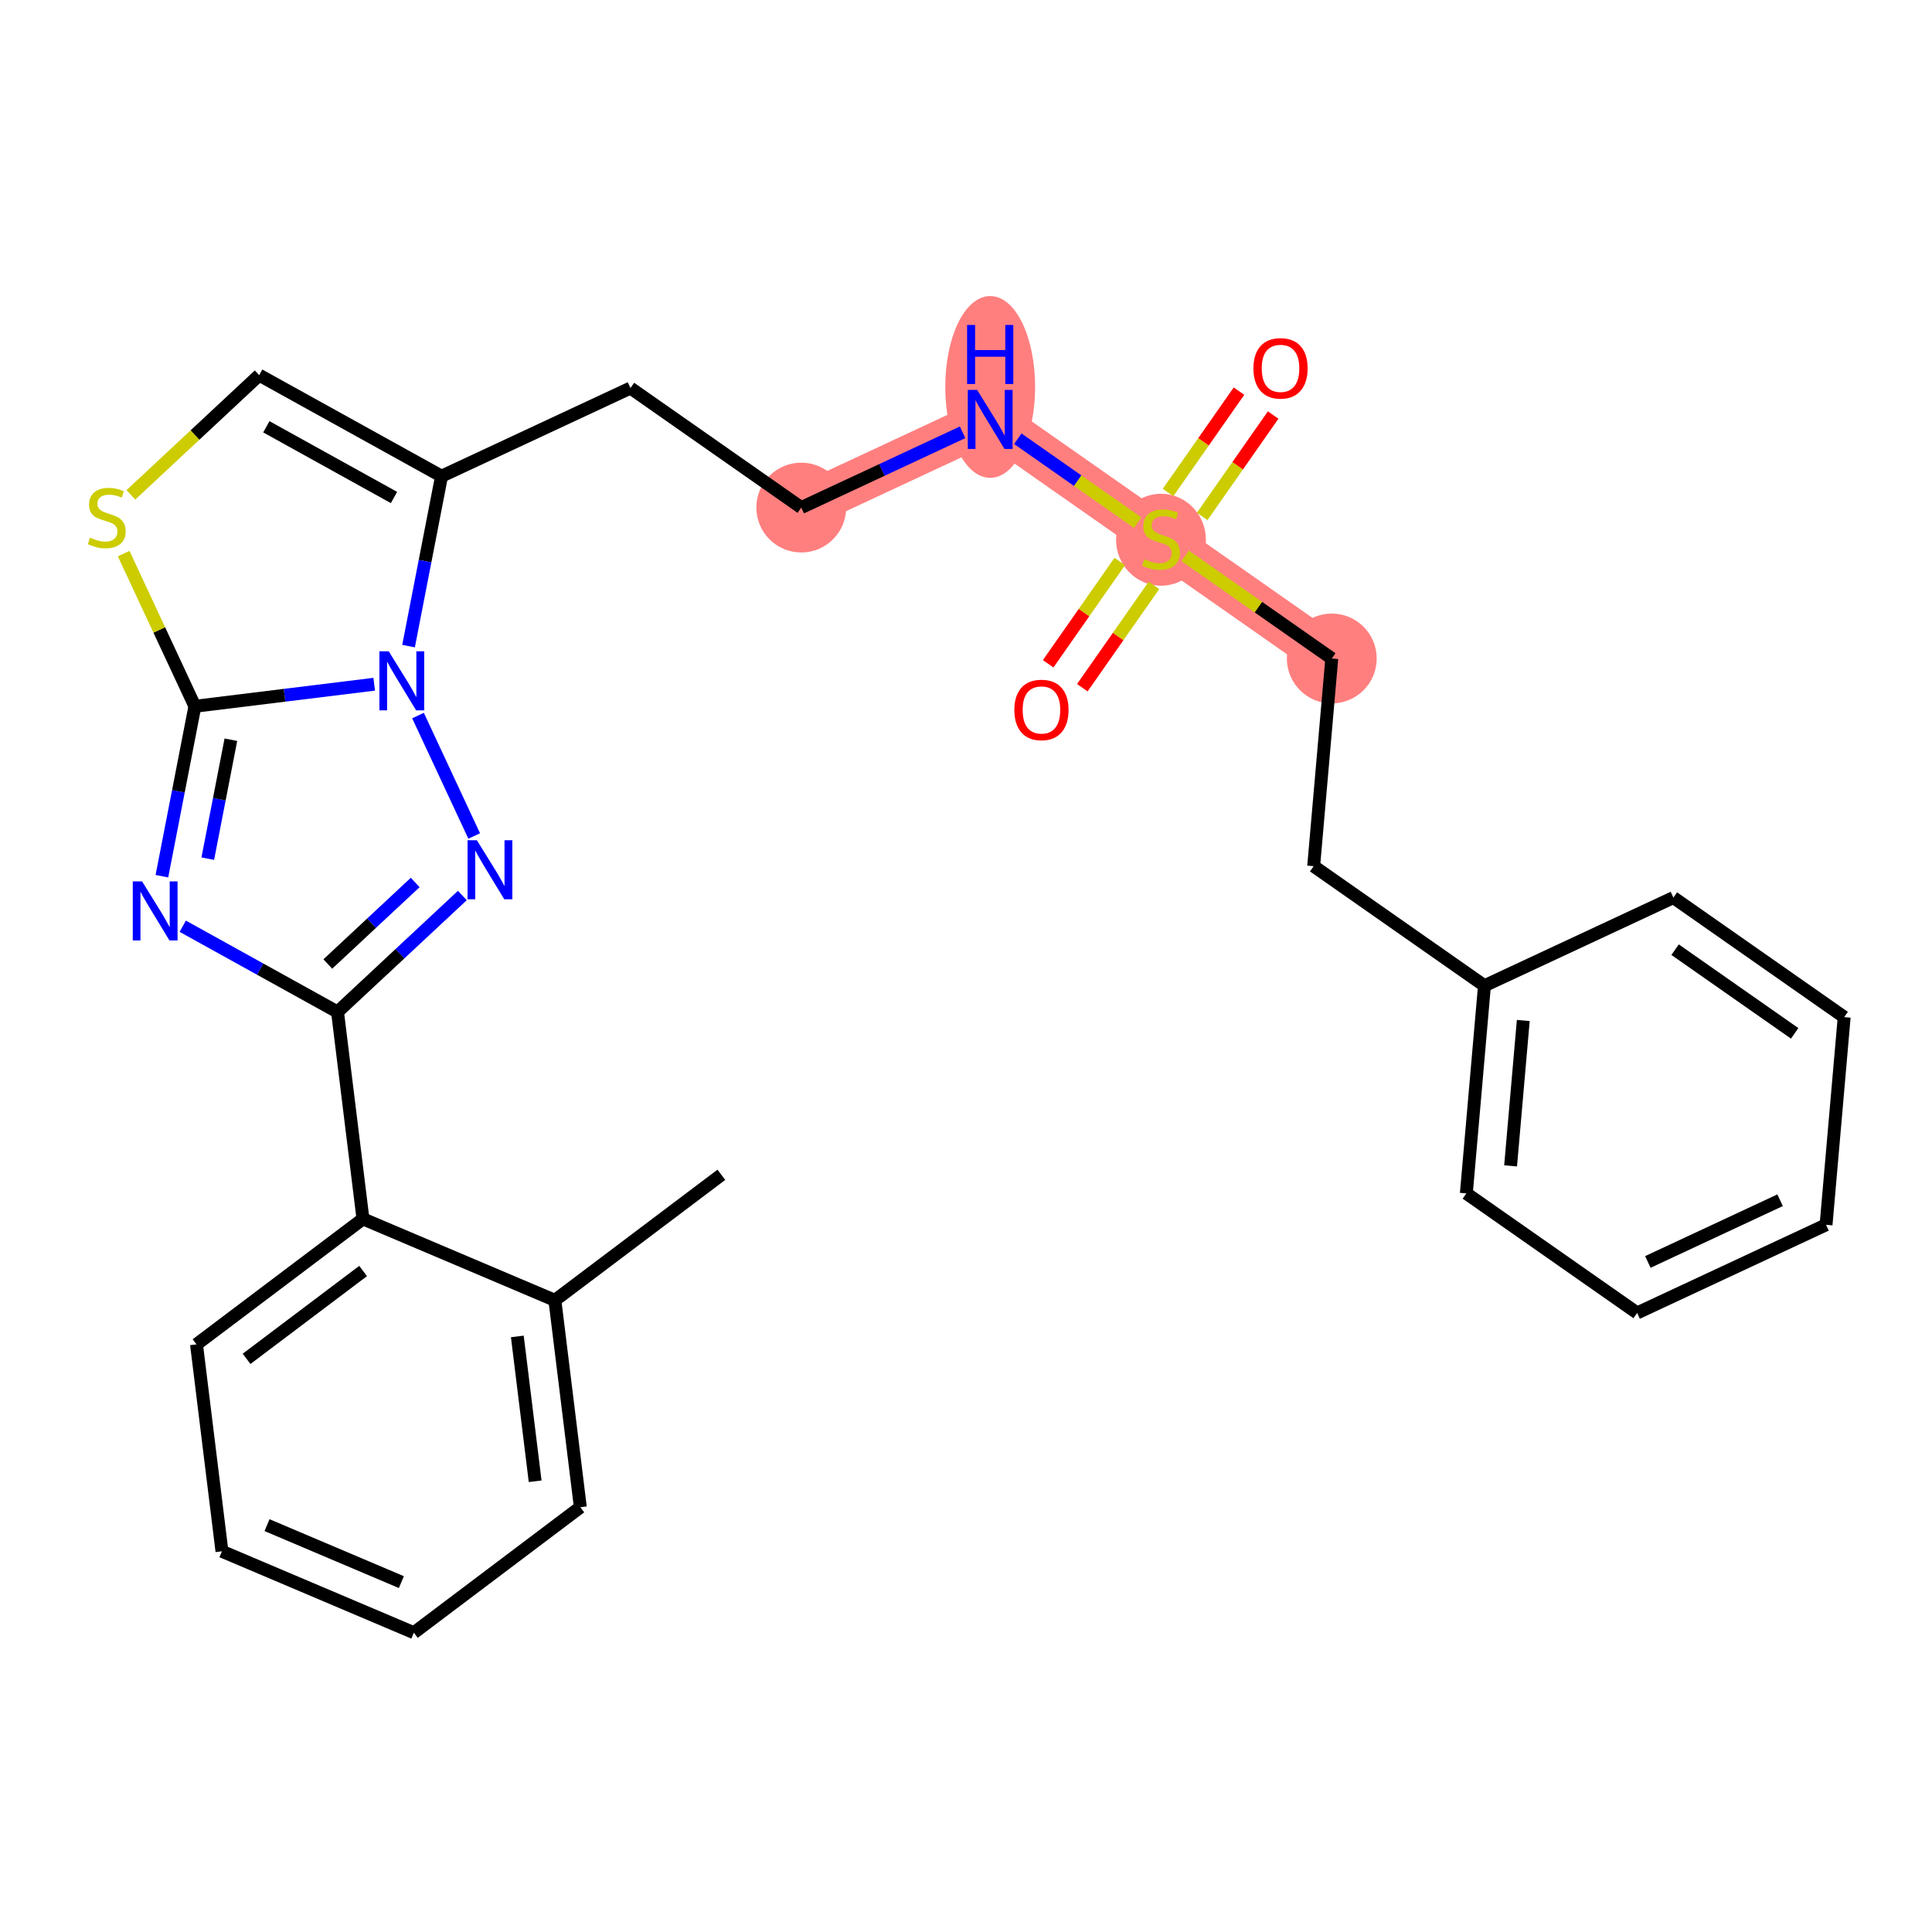 <?xml version='1.0' encoding='iso-8859-1'?>
<svg version='1.1' baseProfile='full'
              xmlns='http://www.w3.org/2000/svg'
                      xmlns:rdkit='http://www.rdkit.org/xml'
                      xmlns:xlink='http://www.w3.org/1999/xlink'
                  xml:space='preserve'
width='300px' height='300px' viewBox='0 0 300 300'>
<!-- END OF HEADER -->
<rect style='opacity:1.0;fill:#FFFFFF;stroke:none' width='300' height='300' x='0' y='0'> </rect>
<rect style='opacity:1.0;fill:#FFFFFF;stroke:none' width='300' height='300' x='0' y='0'> </rect>
<path d='M 124.42,78.816 L 153.756,65.128' style='fill:none;fill-rule:evenodd;stroke:#FF7F7F;stroke-width:6.9px;stroke-linecap:butt;stroke-linejoin:miter;stroke-opacity:1' />
<path d='M 153.756,65.128 L 180.277,83.69' style='fill:none;fill-rule:evenodd;stroke:#FF7F7F;stroke-width:6.9px;stroke-linecap:butt;stroke-linejoin:miter;stroke-opacity:1' />
<path d='M 180.277,83.69 L 206.799,102.252' style='fill:none;fill-rule:evenodd;stroke:#FF7F7F;stroke-width:6.9px;stroke-linecap:butt;stroke-linejoin:miter;stroke-opacity:1' />
<ellipse cx='124.42' cy='78.816' rx='6.474' ry='6.474'  style='fill:#FF7F7F;fill-rule:evenodd;stroke:#FF7F7F;stroke-width:1.0px;stroke-linecap:butt;stroke-linejoin:miter;stroke-opacity:1' />
<ellipse cx='153.756' cy='60.086' rx='6.474' ry='13.613'  style='fill:#FF7F7F;fill-rule:evenodd;stroke:#FF7F7F;stroke-width:1.0px;stroke-linecap:butt;stroke-linejoin:miter;stroke-opacity:1' />
<ellipse cx='180.277' cy='83.813' rx='6.474' ry='6.638'  style='fill:#FF7F7F;fill-rule:evenodd;stroke:#FF7F7F;stroke-width:1.0px;stroke-linecap:butt;stroke-linejoin:miter;stroke-opacity:1' />
<ellipse cx='206.799' cy='102.252' rx='6.474' ry='6.474'  style='fill:#FF7F7F;fill-rule:evenodd;stroke:#FF7F7F;stroke-width:1.0px;stroke-linecap:butt;stroke-linejoin:miter;stroke-opacity:1' />
<path class='bond-0 atom-0 atom-1' d='M 112.012,182.422 L 86.163,201.91' style='fill:none;fill-rule:evenodd;stroke:#000000;stroke-width:2.0px;stroke-linecap:butt;stroke-linejoin:miter;stroke-opacity:1' />
<path class='bond-1 atom-1 atom-2' d='M 86.163,201.91 L 90.115,234.04' style='fill:none;fill-rule:evenodd;stroke:#000000;stroke-width:2.0px;stroke-linecap:butt;stroke-linejoin:miter;stroke-opacity:1' />
<path class='bond-1 atom-1 atom-2' d='M 80.33,207.52 L 83.097,230.011' style='fill:none;fill-rule:evenodd;stroke:#000000;stroke-width:2.0px;stroke-linecap:butt;stroke-linejoin:miter;stroke-opacity:1' />
<path class='bond-28 atom-6 atom-1' d='M 56.362,189.268 L 86.163,201.91' style='fill:none;fill-rule:evenodd;stroke:#000000;stroke-width:2.0px;stroke-linecap:butt;stroke-linejoin:miter;stroke-opacity:1' />
<path class='bond-2 atom-2 atom-3' d='M 90.115,234.04 L 64.266,253.527' style='fill:none;fill-rule:evenodd;stroke:#000000;stroke-width:2.0px;stroke-linecap:butt;stroke-linejoin:miter;stroke-opacity:1' />
<path class='bond-3 atom-3 atom-4' d='M 64.266,253.527 L 34.465,240.885' style='fill:none;fill-rule:evenodd;stroke:#000000;stroke-width:2.0px;stroke-linecap:butt;stroke-linejoin:miter;stroke-opacity:1' />
<path class='bond-3 atom-3 atom-4' d='M 62.325,245.671 L 41.464,236.821' style='fill:none;fill-rule:evenodd;stroke:#000000;stroke-width:2.0px;stroke-linecap:butt;stroke-linejoin:miter;stroke-opacity:1' />
<path class='bond-4 atom-4 atom-5' d='M 34.465,240.885 L 30.513,208.756' style='fill:none;fill-rule:evenodd;stroke:#000000;stroke-width:2.0px;stroke-linecap:butt;stroke-linejoin:miter;stroke-opacity:1' />
<path class='bond-5 atom-5 atom-6' d='M 30.513,208.756 L 56.362,189.268' style='fill:none;fill-rule:evenodd;stroke:#000000;stroke-width:2.0px;stroke-linecap:butt;stroke-linejoin:miter;stroke-opacity:1' />
<path class='bond-5 atom-5 atom-6' d='M 38.288,211.002 L 56.382,197.361' style='fill:none;fill-rule:evenodd;stroke:#000000;stroke-width:2.0px;stroke-linecap:butt;stroke-linejoin:miter;stroke-opacity:1' />
<path class='bond-6 atom-6 atom-7' d='M 56.362,189.268 L 52.41,157.138' style='fill:none;fill-rule:evenodd;stroke:#000000;stroke-width:2.0px;stroke-linecap:butt;stroke-linejoin:miter;stroke-opacity:1' />
<path class='bond-7 atom-7 atom-8' d='M 52.41,157.138 L 40.395,150.482' style='fill:none;fill-rule:evenodd;stroke:#000000;stroke-width:2.0px;stroke-linecap:butt;stroke-linejoin:miter;stroke-opacity:1' />
<path class='bond-7 atom-7 atom-8' d='M 40.395,150.482 L 28.379,143.825' style='fill:none;fill-rule:evenodd;stroke:#0000FF;stroke-width:2.0px;stroke-linecap:butt;stroke-linejoin:miter;stroke-opacity:1' />
<path class='bond-29 atom-28 atom-7' d='M 71.794,139.054 L 62.102,148.096' style='fill:none;fill-rule:evenodd;stroke:#0000FF;stroke-width:2.0px;stroke-linecap:butt;stroke-linejoin:miter;stroke-opacity:1' />
<path class='bond-29 atom-28 atom-7' d='M 62.102,148.096 L 52.41,157.138' style='fill:none;fill-rule:evenodd;stroke:#000000;stroke-width:2.0px;stroke-linecap:butt;stroke-linejoin:miter;stroke-opacity:1' />
<path class='bond-29 atom-28 atom-7' d='M 64.47,137.033 L 57.685,143.362' style='fill:none;fill-rule:evenodd;stroke:#0000FF;stroke-width:2.0px;stroke-linecap:butt;stroke-linejoin:miter;stroke-opacity:1' />
<path class='bond-29 atom-28 atom-7' d='M 57.685,143.362 L 50.901,149.692' style='fill:none;fill-rule:evenodd;stroke:#000000;stroke-width:2.0px;stroke-linecap:butt;stroke-linejoin:miter;stroke-opacity:1' />
<path class='bond-8 atom-8 atom-9' d='M 25.14,136.057 L 27.702,122.865' style='fill:none;fill-rule:evenodd;stroke:#0000FF;stroke-width:2.0px;stroke-linecap:butt;stroke-linejoin:miter;stroke-opacity:1' />
<path class='bond-8 atom-8 atom-9' d='M 27.702,122.865 L 30.263,109.672' style='fill:none;fill-rule:evenodd;stroke:#000000;stroke-width:2.0px;stroke-linecap:butt;stroke-linejoin:miter;stroke-opacity:1' />
<path class='bond-8 atom-8 atom-9' d='M 32.264,133.333 L 34.057,124.099' style='fill:none;fill-rule:evenodd;stroke:#0000FF;stroke-width:2.0px;stroke-linecap:butt;stroke-linejoin:miter;stroke-opacity:1' />
<path class='bond-8 atom-8 atom-9' d='M 34.057,124.099 L 35.85,114.864' style='fill:none;fill-rule:evenodd;stroke:#000000;stroke-width:2.0px;stroke-linecap:butt;stroke-linejoin:miter;stroke-opacity:1' />
<path class='bond-9 atom-9 atom-10' d='M 30.263,109.672 L 24.732,97.817' style='fill:none;fill-rule:evenodd;stroke:#000000;stroke-width:2.0px;stroke-linecap:butt;stroke-linejoin:miter;stroke-opacity:1' />
<path class='bond-9 atom-9 atom-10' d='M 24.732,97.817 L 19.201,85.962' style='fill:none;fill-rule:evenodd;stroke:#CCCC00;stroke-width:2.0px;stroke-linecap:butt;stroke-linejoin:miter;stroke-opacity:1' />
<path class='bond-30 atom-27 atom-9' d='M 58.107,106.247 L 44.185,107.959' style='fill:none;fill-rule:evenodd;stroke:#0000FF;stroke-width:2.0px;stroke-linecap:butt;stroke-linejoin:miter;stroke-opacity:1' />
<path class='bond-30 atom-27 atom-9' d='M 44.185,107.959 L 30.263,109.672' style='fill:none;fill-rule:evenodd;stroke:#000000;stroke-width:2.0px;stroke-linecap:butt;stroke-linejoin:miter;stroke-opacity:1' />
<path class='bond-10 atom-10 atom-11' d='M 20.324,76.839 L 30.285,67.546' style='fill:none;fill-rule:evenodd;stroke:#CCCC00;stroke-width:2.0px;stroke-linecap:butt;stroke-linejoin:miter;stroke-opacity:1' />
<path class='bond-10 atom-10 atom-11' d='M 30.285,67.546 L 40.246,58.253' style='fill:none;fill-rule:evenodd;stroke:#000000;stroke-width:2.0px;stroke-linecap:butt;stroke-linejoin:miter;stroke-opacity:1' />
<path class='bond-11 atom-11 atom-12' d='M 40.246,58.253 L 68.563,73.941' style='fill:none;fill-rule:evenodd;stroke:#000000;stroke-width:2.0px;stroke-linecap:butt;stroke-linejoin:miter;stroke-opacity:1' />
<path class='bond-11 atom-11 atom-12' d='M 41.356,66.27 L 61.178,77.251' style='fill:none;fill-rule:evenodd;stroke:#000000;stroke-width:2.0px;stroke-linecap:butt;stroke-linejoin:miter;stroke-opacity:1' />
<path class='bond-12 atom-12 atom-13' d='M 68.563,73.941 L 97.898,60.254' style='fill:none;fill-rule:evenodd;stroke:#000000;stroke-width:2.0px;stroke-linecap:butt;stroke-linejoin:miter;stroke-opacity:1' />
<path class='bond-26 atom-12 atom-27' d='M 68.563,73.941 L 66.001,87.134' style='fill:none;fill-rule:evenodd;stroke:#000000;stroke-width:2.0px;stroke-linecap:butt;stroke-linejoin:miter;stroke-opacity:1' />
<path class='bond-26 atom-12 atom-27' d='M 66.001,87.134 L 63.44,100.327' style='fill:none;fill-rule:evenodd;stroke:#0000FF;stroke-width:2.0px;stroke-linecap:butt;stroke-linejoin:miter;stroke-opacity:1' />
<path class='bond-13 atom-13 atom-14' d='M 97.898,60.254 L 124.42,78.816' style='fill:none;fill-rule:evenodd;stroke:#000000;stroke-width:2.0px;stroke-linecap:butt;stroke-linejoin:miter;stroke-opacity:1' />
<path class='bond-14 atom-14 atom-15' d='M 124.42,78.816 L 136.945,72.972' style='fill:none;fill-rule:evenodd;stroke:#000000;stroke-width:2.0px;stroke-linecap:butt;stroke-linejoin:miter;stroke-opacity:1' />
<path class='bond-14 atom-14 atom-15' d='M 136.945,72.972 L 149.47,67.128' style='fill:none;fill-rule:evenodd;stroke:#0000FF;stroke-width:2.0px;stroke-linecap:butt;stroke-linejoin:miter;stroke-opacity:1' />
<path class='bond-15 atom-15 atom-16' d='M 158.042,68.128 L 167.351,74.643' style='fill:none;fill-rule:evenodd;stroke:#0000FF;stroke-width:2.0px;stroke-linecap:butt;stroke-linejoin:miter;stroke-opacity:1' />
<path class='bond-15 atom-15 atom-16' d='M 167.351,74.643 L 176.66,81.158' style='fill:none;fill-rule:evenodd;stroke:#CCCC00;stroke-width:2.0px;stroke-linecap:butt;stroke-linejoin:miter;stroke-opacity:1' />
<path class='bond-16 atom-16 atom-17' d='M 173.877,87.19 L 168.318,95.132' style='fill:none;fill-rule:evenodd;stroke:#CCCC00;stroke-width:2.0px;stroke-linecap:butt;stroke-linejoin:miter;stroke-opacity:1' />
<path class='bond-16 atom-16 atom-17' d='M 168.318,95.132 L 162.76,103.074' style='fill:none;fill-rule:evenodd;stroke:#FF0000;stroke-width:2.0px;stroke-linecap:butt;stroke-linejoin:miter;stroke-opacity:1' />
<path class='bond-16 atom-16 atom-17' d='M 179.181,90.903 L 173.622,98.844' style='fill:none;fill-rule:evenodd;stroke:#CCCC00;stroke-width:2.0px;stroke-linecap:butt;stroke-linejoin:miter;stroke-opacity:1' />
<path class='bond-16 atom-16 atom-17' d='M 173.622,98.844 L 168.064,106.786' style='fill:none;fill-rule:evenodd;stroke:#FF0000;stroke-width:2.0px;stroke-linecap:butt;stroke-linejoin:miter;stroke-opacity:1' />
<path class='bond-17 atom-16 atom-18' d='M 186.678,80.19 L 192.187,72.319' style='fill:none;fill-rule:evenodd;stroke:#CCCC00;stroke-width:2.0px;stroke-linecap:butt;stroke-linejoin:miter;stroke-opacity:1' />
<path class='bond-17 atom-16 atom-18' d='M 192.187,72.319 L 197.695,64.449' style='fill:none;fill-rule:evenodd;stroke:#FF0000;stroke-width:2.0px;stroke-linecap:butt;stroke-linejoin:miter;stroke-opacity:1' />
<path class='bond-17 atom-16 atom-18' d='M 181.374,76.478 L 186.882,68.607' style='fill:none;fill-rule:evenodd;stroke:#CCCC00;stroke-width:2.0px;stroke-linecap:butt;stroke-linejoin:miter;stroke-opacity:1' />
<path class='bond-17 atom-16 atom-18' d='M 186.882,68.607 L 192.391,60.736' style='fill:none;fill-rule:evenodd;stroke:#FF0000;stroke-width:2.0px;stroke-linecap:butt;stroke-linejoin:miter;stroke-opacity:1' />
<path class='bond-18 atom-16 atom-19' d='M 184.026,86.314 L 195.413,94.283' style='fill:none;fill-rule:evenodd;stroke:#CCCC00;stroke-width:2.0px;stroke-linecap:butt;stroke-linejoin:miter;stroke-opacity:1' />
<path class='bond-18 atom-16 atom-19' d='M 195.413,94.283 L 206.799,102.252' style='fill:none;fill-rule:evenodd;stroke:#000000;stroke-width:2.0px;stroke-linecap:butt;stroke-linejoin:miter;stroke-opacity:1' />
<path class='bond-19 atom-19 atom-20' d='M 206.799,102.252 L 203.985,134.501' style='fill:none;fill-rule:evenodd;stroke:#000000;stroke-width:2.0px;stroke-linecap:butt;stroke-linejoin:miter;stroke-opacity:1' />
<path class='bond-20 atom-20 atom-21' d='M 203.985,134.501 L 230.506,153.063' style='fill:none;fill-rule:evenodd;stroke:#000000;stroke-width:2.0px;stroke-linecap:butt;stroke-linejoin:miter;stroke-opacity:1' />
<path class='bond-21 atom-21 atom-22' d='M 230.506,153.063 L 227.692,185.312' style='fill:none;fill-rule:evenodd;stroke:#000000;stroke-width:2.0px;stroke-linecap:butt;stroke-linejoin:miter;stroke-opacity:1' />
<path class='bond-21 atom-21 atom-22' d='M 236.534,158.463 L 234.564,181.038' style='fill:none;fill-rule:evenodd;stroke:#000000;stroke-width:2.0px;stroke-linecap:butt;stroke-linejoin:miter;stroke-opacity:1' />
<path class='bond-31 atom-26 atom-21' d='M 259.842,139.376 L 230.506,153.063' style='fill:none;fill-rule:evenodd;stroke:#000000;stroke-width:2.0px;stroke-linecap:butt;stroke-linejoin:miter;stroke-opacity:1' />
<path class='bond-22 atom-22 atom-23' d='M 227.692,185.312 L 254.214,203.874' style='fill:none;fill-rule:evenodd;stroke:#000000;stroke-width:2.0px;stroke-linecap:butt;stroke-linejoin:miter;stroke-opacity:1' />
<path class='bond-23 atom-23 atom-24' d='M 254.214,203.874 L 283.549,190.187' style='fill:none;fill-rule:evenodd;stroke:#000000;stroke-width:2.0px;stroke-linecap:butt;stroke-linejoin:miter;stroke-opacity:1' />
<path class='bond-23 atom-23 atom-24' d='M 255.876,195.954 L 276.412,186.373' style='fill:none;fill-rule:evenodd;stroke:#000000;stroke-width:2.0px;stroke-linecap:butt;stroke-linejoin:miter;stroke-opacity:1' />
<path class='bond-24 atom-24 atom-25' d='M 283.549,190.187 L 286.364,157.938' style='fill:none;fill-rule:evenodd;stroke:#000000;stroke-width:2.0px;stroke-linecap:butt;stroke-linejoin:miter;stroke-opacity:1' />
<path class='bond-25 atom-25 atom-26' d='M 286.364,157.938 L 259.842,139.376' style='fill:none;fill-rule:evenodd;stroke:#000000;stroke-width:2.0px;stroke-linecap:butt;stroke-linejoin:miter;stroke-opacity:1' />
<path class='bond-25 atom-25 atom-26' d='M 278.673,160.458 L 260.108,147.464' style='fill:none;fill-rule:evenodd;stroke:#000000;stroke-width:2.0px;stroke-linecap:butt;stroke-linejoin:miter;stroke-opacity:1' />
<path class='bond-27 atom-27 atom-28' d='M 64.909,111.113 L 73.633,129.811' style='fill:none;fill-rule:evenodd;stroke:#0000FF;stroke-width:2.0px;stroke-linecap:butt;stroke-linejoin:miter;stroke-opacity:1' />
<path  class='atom-8' d='M 22.067 136.867
L 25.071 141.722
Q 25.369 142.201, 25.848 143.069
Q 26.327 143.937, 26.353 143.988
L 26.353 136.867
L 27.57 136.867
L 27.57 146.034
L 26.314 146.034
L 23.09 140.725
Q 22.714 140.104, 22.313 139.392
Q 21.924 138.679, 21.808 138.459
L 21.808 146.034
L 20.617 146.034
L 20.617 136.867
L 22.067 136.867
' fill='#0000FF'/>
<path  class='atom-10' d='M 13.986 83.483
Q 14.09 83.522, 14.517 83.703
Q 14.944 83.884, 15.41 84.001
Q 15.889 84.104, 16.356 84.104
Q 17.223 84.104, 17.728 83.69
Q 18.233 83.263, 18.233 82.524
Q 18.233 82.019, 17.974 81.709
Q 17.728 81.398, 17.34 81.23
Q 16.951 81.061, 16.304 80.867
Q 15.488 80.621, 14.996 80.388
Q 14.517 80.155, 14.167 79.663
Q 13.831 79.171, 13.831 78.342
Q 13.831 77.19, 14.607 76.477
Q 15.397 75.765, 16.951 75.765
Q 18.013 75.765, 19.217 76.27
L 18.919 77.267
Q 17.819 76.814, 16.99 76.814
Q 16.097 76.814, 15.605 77.19
Q 15.113 77.552, 15.126 78.187
Q 15.126 78.679, 15.371 78.977
Q 15.63 79.274, 15.993 79.443
Q 16.369 79.611, 16.99 79.805
Q 17.819 80.064, 18.311 80.323
Q 18.803 80.582, 19.152 81.113
Q 19.515 81.631, 19.515 82.524
Q 19.515 83.793, 18.66 84.48
Q 17.819 85.153, 16.407 85.153
Q 15.592 85.153, 14.97 84.972
Q 14.361 84.803, 13.636 84.506
L 13.986 83.483
' fill='#CCCC00'/>
<path  class='atom-15' d='M 151.729 60.544
L 154.733 65.4
Q 155.031 65.879, 155.51 66.747
Q 155.989 67.614, 156.015 67.666
L 156.015 60.544
L 157.233 60.544
L 157.233 69.712
L 155.977 69.712
L 152.752 64.403
Q 152.377 63.782, 151.975 63.069
Q 151.587 62.357, 151.47 62.137
L 151.47 69.712
L 150.279 69.712
L 150.279 60.544
L 151.729 60.544
' fill='#0000FF'/>
<path  class='atom-15' d='M 150.169 50.46
L 151.412 50.46
L 151.412 54.358
L 156.1 54.358
L 156.1 50.46
L 157.343 50.46
L 157.343 59.628
L 156.1 59.628
L 156.1 55.393
L 151.412 55.393
L 151.412 59.628
L 150.169 59.628
L 150.169 50.46
' fill='#0000FF'/>
<path  class='atom-16' d='M 177.688 86.837
Q 177.791 86.876, 178.219 87.057
Q 178.646 87.238, 179.112 87.355
Q 179.591 87.458, 180.057 87.458
Q 180.925 87.458, 181.43 87.044
Q 181.935 86.617, 181.935 85.879
Q 181.935 85.374, 181.676 85.063
Q 181.43 84.752, 181.041 84.584
Q 180.653 84.415, 180.005 84.221
Q 179.19 83.975, 178.698 83.742
Q 178.219 83.509, 177.869 83.017
Q 177.532 82.525, 177.532 81.696
Q 177.532 80.544, 178.309 79.831
Q 179.099 79.119, 180.653 79.119
Q 181.715 79.119, 182.919 79.624
L 182.621 80.621
Q 181.52 80.168, 180.692 80.168
Q 179.798 80.168, 179.306 80.544
Q 178.814 80.906, 178.827 81.541
Q 178.827 82.033, 179.073 82.331
Q 179.332 82.628, 179.695 82.797
Q 180.07 82.965, 180.692 83.159
Q 181.52 83.418, 182.013 83.677
Q 182.505 83.936, 182.854 84.467
Q 183.217 84.985, 183.217 85.879
Q 183.217 87.147, 182.362 87.834
Q 181.52 88.507, 180.109 88.507
Q 179.293 88.507, 178.672 88.326
Q 178.063 88.157, 177.338 87.86
L 177.688 86.837
' fill='#CCCC00'/>
<path  class='atom-17' d='M 157.507 110.238
Q 157.507 108.036, 158.595 106.806
Q 159.683 105.576, 161.716 105.576
Q 163.748 105.576, 164.836 106.806
Q 165.924 108.036, 165.924 110.238
Q 165.924 112.465, 164.823 113.734
Q 163.723 114.99, 161.716 114.99
Q 159.696 114.99, 158.595 113.734
Q 157.507 112.478, 157.507 110.238
M 161.716 113.954
Q 163.114 113.954, 163.865 113.022
Q 164.629 112.076, 164.629 110.238
Q 164.629 108.438, 163.865 107.531
Q 163.114 106.612, 161.716 106.612
Q 160.317 106.612, 159.553 107.518
Q 158.802 108.425, 158.802 110.238
Q 158.802 112.089, 159.553 113.022
Q 160.317 113.954, 161.716 113.954
' fill='#FF0000'/>
<path  class='atom-18' d='M 194.631 57.194
Q 194.631 54.993, 195.719 53.763
Q 196.806 52.533, 198.839 52.533
Q 200.872 52.533, 201.96 53.763
Q 203.048 54.993, 203.048 57.194
Q 203.048 59.422, 201.947 60.691
Q 200.846 61.947, 198.839 61.947
Q 196.819 61.947, 195.719 60.691
Q 194.631 59.435, 194.631 57.194
M 198.839 60.911
Q 200.238 60.911, 200.989 59.978
Q 201.753 59.033, 201.753 57.194
Q 201.753 55.395, 200.989 54.488
Q 200.238 53.569, 198.839 53.569
Q 197.441 53.569, 196.677 54.475
Q 195.926 55.382, 195.926 57.194
Q 195.926 59.046, 196.677 59.978
Q 197.441 60.911, 198.839 60.911
' fill='#FF0000'/>
<path  class='atom-27' d='M 60.366 101.136
L 63.37 105.992
Q 63.668 106.471, 64.147 107.338
Q 64.626 108.206, 64.652 108.258
L 64.652 101.136
L 65.87 101.136
L 65.87 110.304
L 64.614 110.304
L 61.389 104.995
Q 61.014 104.373, 60.612 103.661
Q 60.224 102.949, 60.107 102.729
L 60.107 110.304
L 58.916 110.304
L 58.916 101.136
L 60.366 101.136
' fill='#0000FF'/>
<path  class='atom-28' d='M 74.054 130.472
L 77.058 135.327
Q 77.356 135.807, 77.835 136.674
Q 78.314 137.542, 78.34 137.593
L 78.34 130.472
L 79.557 130.472
L 79.557 139.639
L 78.301 139.639
L 75.077 134.33
Q 74.701 133.709, 74.3 132.997
Q 73.911 132.284, 73.795 132.064
L 73.795 139.639
L 72.603 139.639
L 72.603 130.472
L 74.054 130.472
' fill='#0000FF'/>
</svg>

